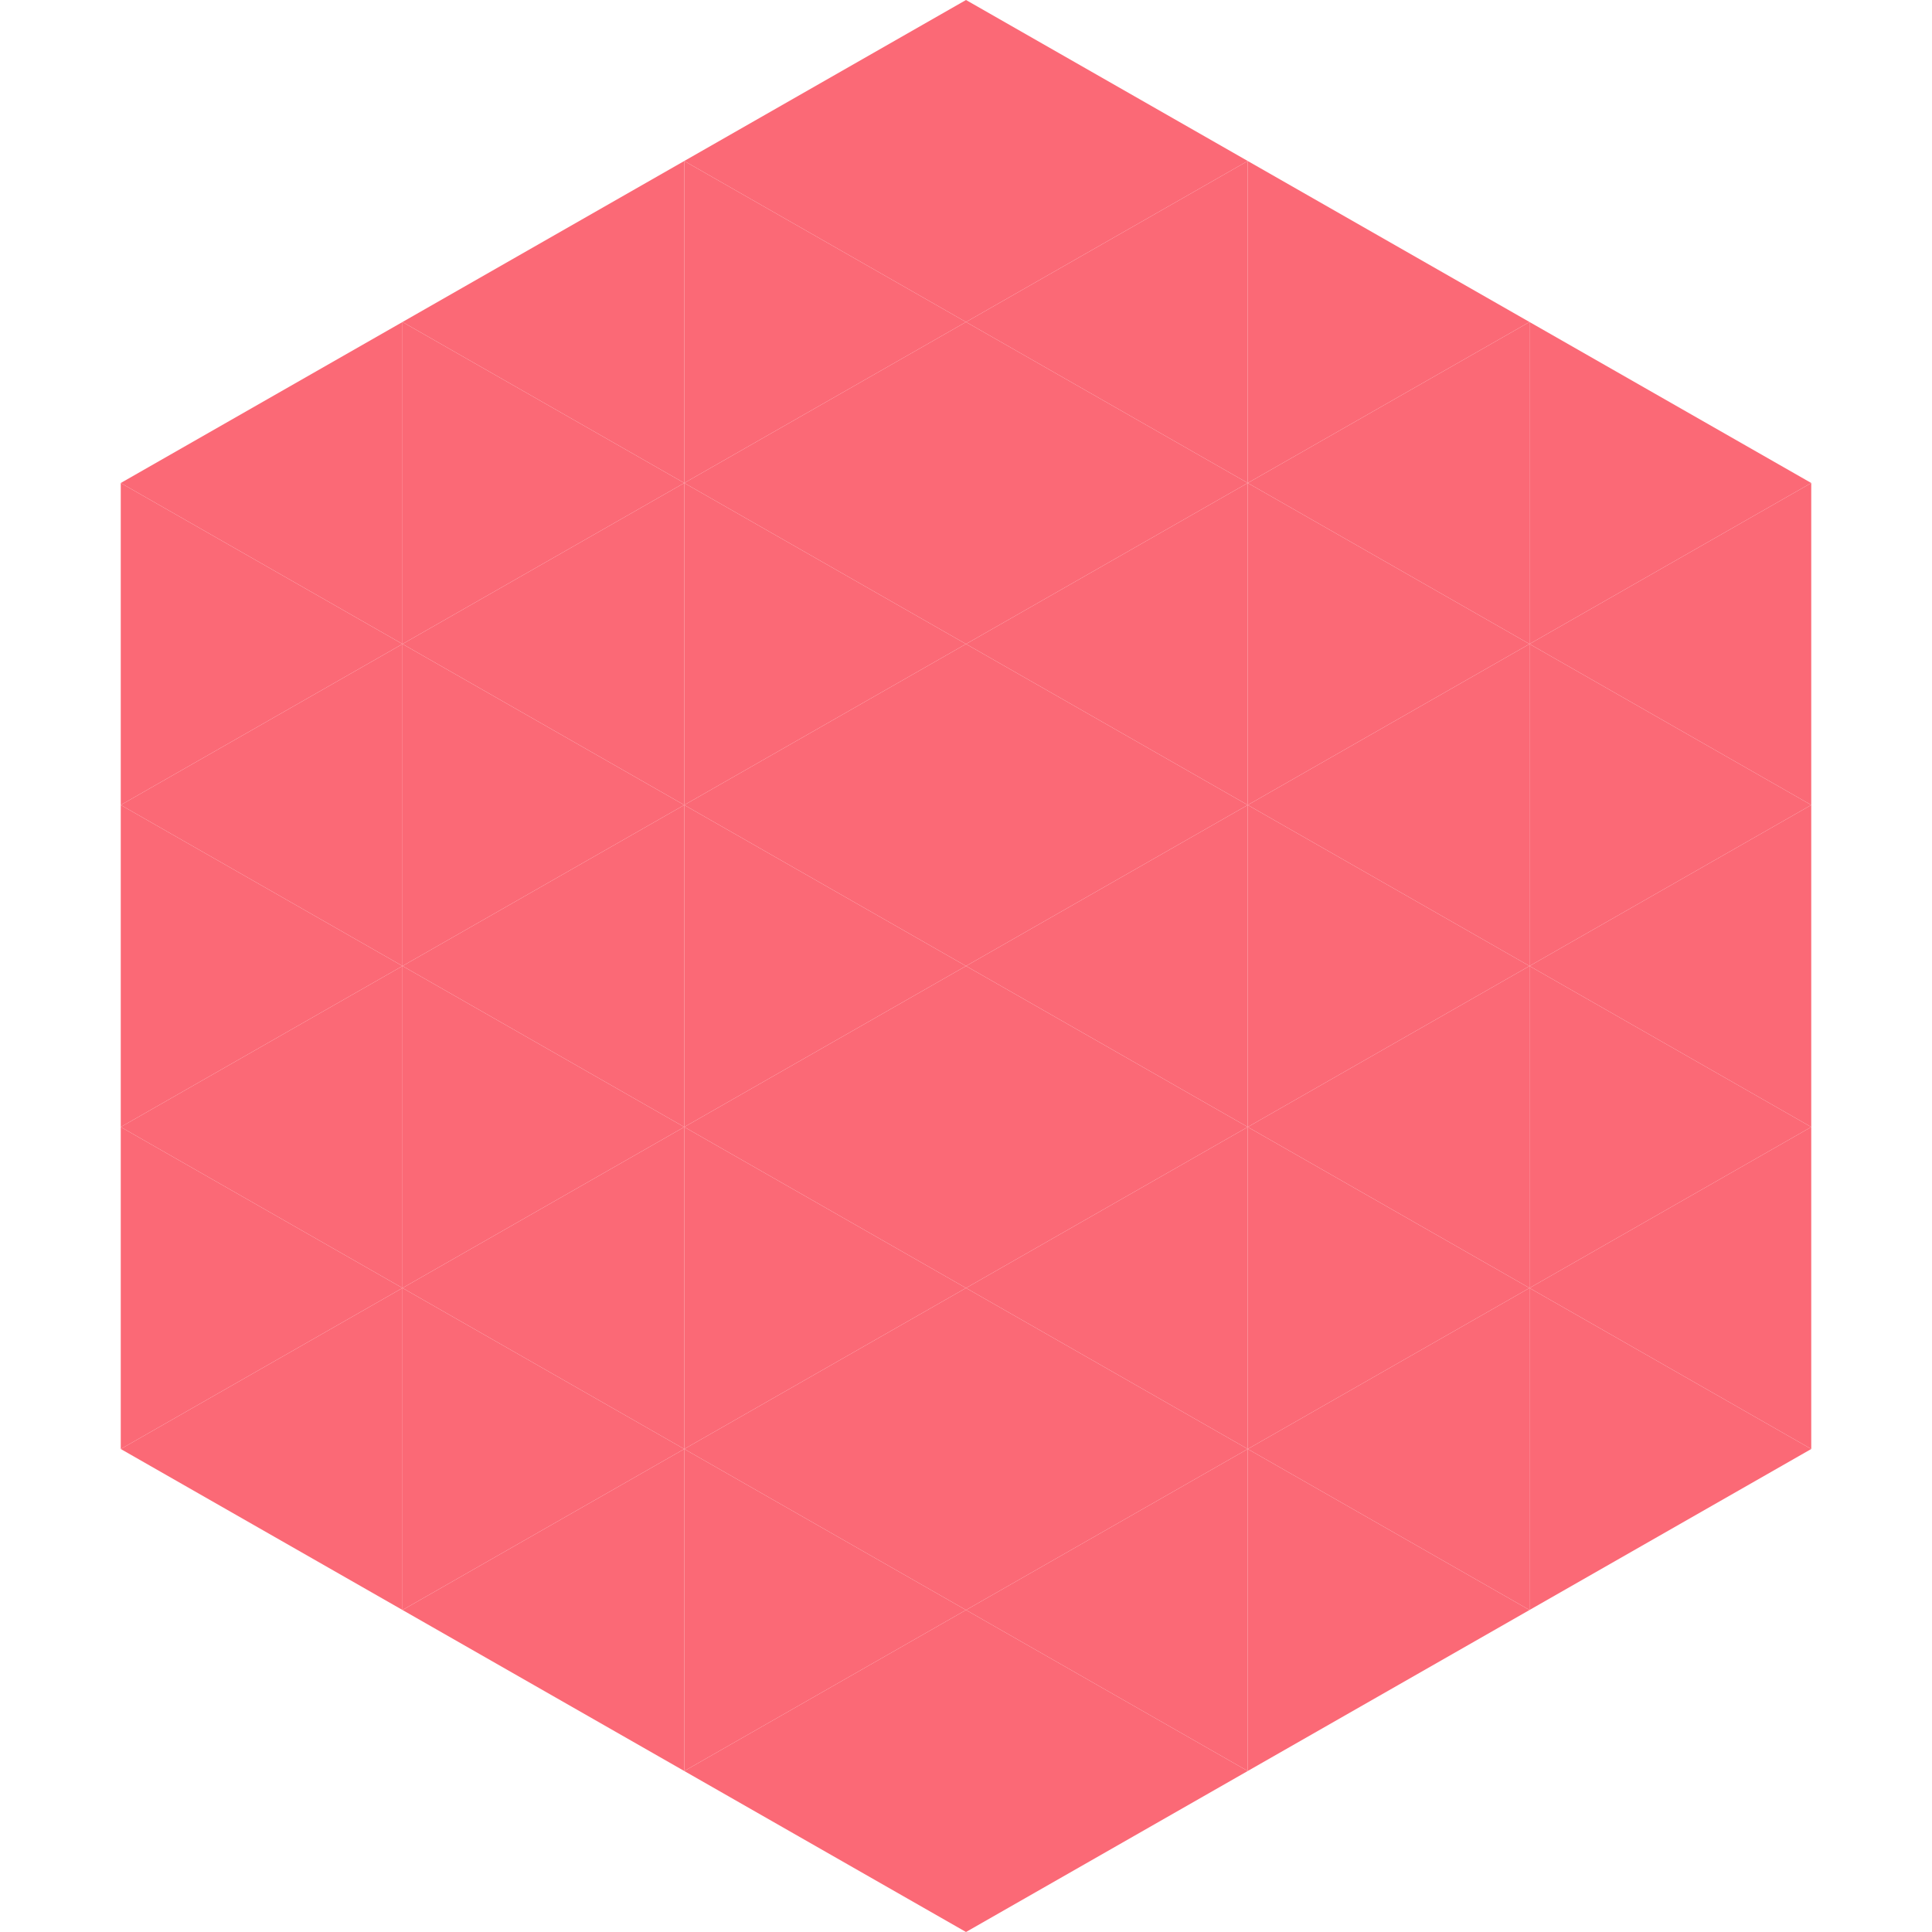 <?xml version="1.0"?>
<!-- Generated by SVGo -->
<svg width="240" height="240"
     xmlns="http://www.w3.org/2000/svg"
     xmlns:xlink="http://www.w3.org/1999/xlink">
<polygon points="50,40 15,60 50,80" style="fill:rgb(251,105,118)" />
<polygon points="190,40 225,60 190,80" style="fill:rgb(251,105,118)" />
<polygon points="15,60 50,80 15,100" style="fill:rgb(251,105,118)" />
<polygon points="225,60 190,80 225,100" style="fill:rgb(251,105,118)" />
<polygon points="50,80 15,100 50,120" style="fill:rgb(251,105,118)" />
<polygon points="190,80 225,100 190,120" style="fill:rgb(251,105,118)" />
<polygon points="15,100 50,120 15,140" style="fill:rgb(251,105,118)" />
<polygon points="225,100 190,120 225,140" style="fill:rgb(251,105,118)" />
<polygon points="50,120 15,140 50,160" style="fill:rgb(251,105,118)" />
<polygon points="190,120 225,140 190,160" style="fill:rgb(251,105,118)" />
<polygon points="15,140 50,160 15,180" style="fill:rgb(251,105,118)" />
<polygon points="225,140 190,160 225,180" style="fill:rgb(251,105,118)" />
<polygon points="50,160 15,180 50,200" style="fill:rgb(251,105,118)" />
<polygon points="190,160 225,180 190,200" style="fill:rgb(251,105,118)" />
<polygon points="15,180 50,200 15,220" style="fill:rgb(255,255,255); fill-opacity:0" />
<polygon points="225,180 190,200 225,220" style="fill:rgb(255,255,255); fill-opacity:0" />
<polygon points="50,0 85,20 50,40" style="fill:rgb(255,255,255); fill-opacity:0" />
<polygon points="190,0 155,20 190,40" style="fill:rgb(255,255,255); fill-opacity:0" />
<polygon points="85,20 50,40 85,60" style="fill:rgb(251,105,118)" />
<polygon points="155,20 190,40 155,60" style="fill:rgb(251,105,118)" />
<polygon points="50,40 85,60 50,80" style="fill:rgb(251,105,118)" />
<polygon points="190,40 155,60 190,80" style="fill:rgb(251,105,118)" />
<polygon points="85,60 50,80 85,100" style="fill:rgb(251,105,118)" />
<polygon points="155,60 190,80 155,100" style="fill:rgb(251,105,118)" />
<polygon points="50,80 85,100 50,120" style="fill:rgb(251,105,118)" />
<polygon points="190,80 155,100 190,120" style="fill:rgb(251,105,118)" />
<polygon points="85,100 50,120 85,140" style="fill:rgb(251,105,118)" />
<polygon points="155,100 190,120 155,140" style="fill:rgb(251,105,118)" />
<polygon points="50,120 85,140 50,160" style="fill:rgb(251,105,118)" />
<polygon points="190,120 155,140 190,160" style="fill:rgb(251,105,118)" />
<polygon points="85,140 50,160 85,180" style="fill:rgb(251,105,118)" />
<polygon points="155,140 190,160 155,180" style="fill:rgb(251,105,118)" />
<polygon points="50,160 85,180 50,200" style="fill:rgb(251,105,118)" />
<polygon points="190,160 155,180 190,200" style="fill:rgb(251,105,118)" />
<polygon points="85,180 50,200 85,220" style="fill:rgb(251,105,118)" />
<polygon points="155,180 190,200 155,220" style="fill:rgb(251,105,118)" />
<polygon points="120,0 85,20 120,40" style="fill:rgb(251,105,118)" />
<polygon points="120,0 155,20 120,40" style="fill:rgb(251,105,118)" />
<polygon points="85,20 120,40 85,60" style="fill:rgb(251,105,118)" />
<polygon points="155,20 120,40 155,60" style="fill:rgb(251,105,118)" />
<polygon points="120,40 85,60 120,80" style="fill:rgb(251,105,118)" />
<polygon points="120,40 155,60 120,80" style="fill:rgb(251,105,118)" />
<polygon points="85,60 120,80 85,100" style="fill:rgb(251,105,118)" />
<polygon points="155,60 120,80 155,100" style="fill:rgb(251,105,118)" />
<polygon points="120,80 85,100 120,120" style="fill:rgb(251,105,118)" />
<polygon points="120,80 155,100 120,120" style="fill:rgb(251,105,118)" />
<polygon points="85,100 120,120 85,140" style="fill:rgb(251,105,118)" />
<polygon points="155,100 120,120 155,140" style="fill:rgb(251,105,118)" />
<polygon points="120,120 85,140 120,160" style="fill:rgb(251,105,118)" />
<polygon points="120,120 155,140 120,160" style="fill:rgb(251,105,118)" />
<polygon points="85,140 120,160 85,180" style="fill:rgb(251,105,118)" />
<polygon points="155,140 120,160 155,180" style="fill:rgb(251,105,118)" />
<polygon points="120,160 85,180 120,200" style="fill:rgb(251,105,118)" />
<polygon points="120,160 155,180 120,200" style="fill:rgb(251,105,118)" />
<polygon points="85,180 120,200 85,220" style="fill:rgb(251,105,118)" />
<polygon points="155,180 120,200 155,220" style="fill:rgb(251,105,118)" />
<polygon points="120,200 85,220 120,240" style="fill:rgb(251,105,118)" />
<polygon points="120,200 155,220 120,240" style="fill:rgb(251,105,118)" />
<polygon points="85,220 120,240 85,260" style="fill:rgb(255,255,255); fill-opacity:0" />
<polygon points="155,220 120,240 155,260" style="fill:rgb(255,255,255); fill-opacity:0" />
</svg>
